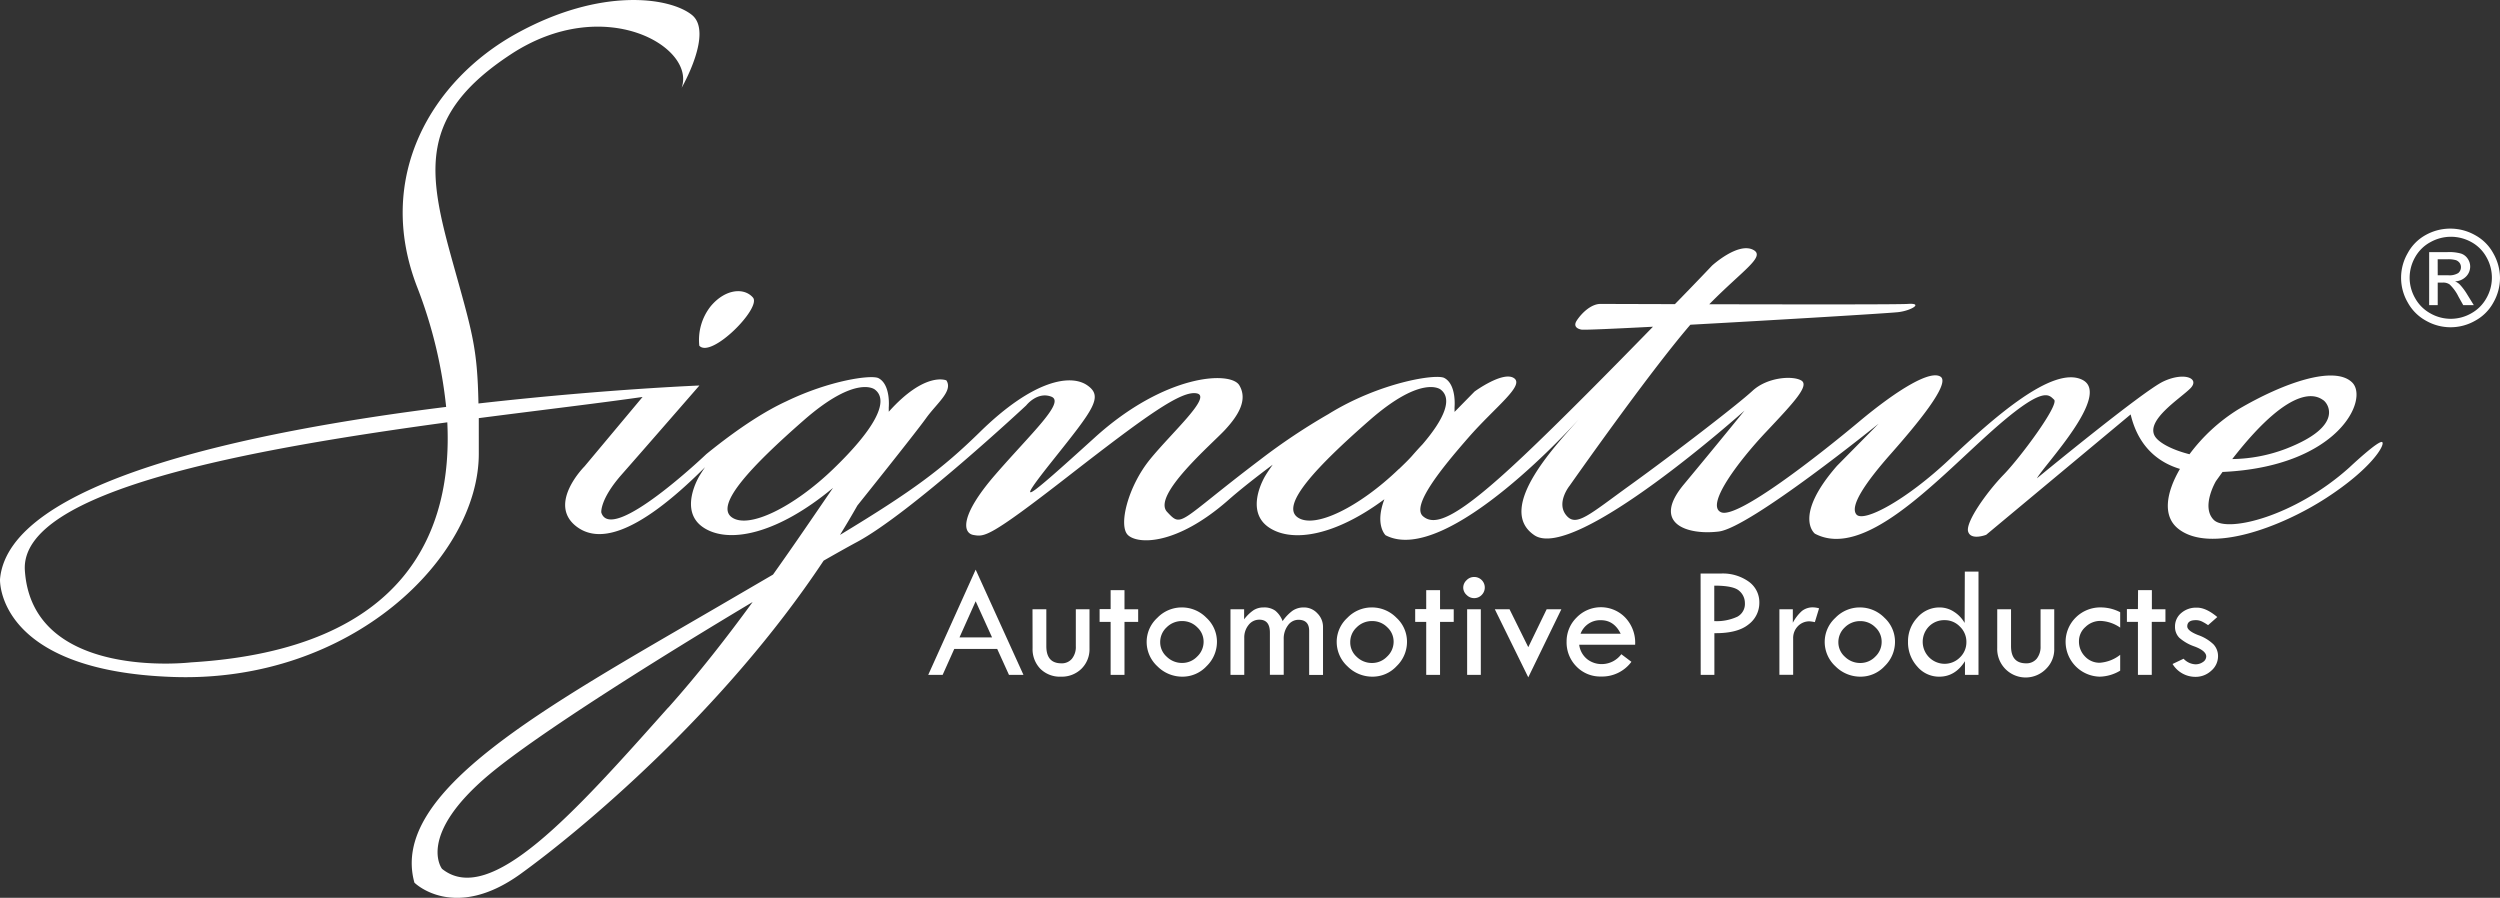 <svg xmlns="http://www.w3.org/2000/svg" width="767.565" height="275.656" viewBox="0 0 767.565 275.656"><rect x="0" y="0" width="767.565" height="275.656" fill="#333333" stroke="none"/><g id="Group_19" data-name="Group 19" transform="translate(-2106 -3568.842)"><path id="Path_27" data-name="Path 27" d="M2320.706,3674.984c3.68,4.041,19.189-11.638,16.469-14.786s-8.523-2.676-12.993,2.7a16.662,16.662,0,0,0-3.476,12.089" fill="#fff"></path><path id="Path_28" data-name="Path 28" d="M2837.443,3704.614c-.845-1-10.09,7.721-10.09,7.721-16.8,15.115-37.633,20.16-41.663,16.13s.677-11.93.677-11.93l2.009-2.788c35.489-1.616,45.005-22.26,39.823-27.453-5.373-5.373-21.006,0-34.992,8.23a54.34,54.34,0,0,0-14.978,13.781c-5.644-1.433-9.673-3.691-10.723-5.711-2.518-4.877,7.721-11.289,10.926-14.449s-1.852-5.2-8.241-2.178-38.8,29.731-38.8,29.731c2.188-4.029,23.014-25.7,13.951-30.238s-27.373,11.76-40.806,24.415-26.379,19.481-28.557,16.93,2.855-9.91,10.577-18.646,18.318-21.447,15.294-23.625-12.947,3.635-25.205,13.883-37.125,29.744-42.171,27.723,5.215-15.623,13.77-24.7,13.445-14.278,10.758-15.8-10.407-1-14.944,3.2-24.191,19.312-37.25,28.726-16.933,13.274-20,9.4,1.128-9.03,1.128-9.03,24.122-34.405,37.046-49.393c27.214-1.492,61.45-3.557,63.912-3.873,4.041-.5,7.73-2.856,2.854-2.516-2.9.2-34.991.156-60.953.1,10.238-10.441,17.484-14.673,13.443-16.727-4.695-2.359-12.6,4.864-12.6,4.864s-4.516,4.786-11.4,11.83l-22.868-.067c-2.686,0-5.542,2.516-7.224,5.033s1.512,2.867,1.512,2.867c1.344.1,10.1-.293,21.842-.9-12.473,12.8-28.716,29.258-39.822,39.721-20.319,19.188-27.091,21.66-30.782,18.466s5.756-14.787,13.974-24.189,17.316-15.961,13.952-18.219-12.089,4.11-12.089,4.11l-6.153,6.264v-1.457s.666-6.94-3.137-8.962c-2.585-1.366-19.991,1.4-35.647,11.13A190.362,190.362,0,0,0,2492.876,3710c-25.33,19.19-23.851,21.03-28.558,15.995s13.783-20.836,17.812-25.194,7.055-9.189,4.369-13.67-22.847-3.476-44.35,16.018-25.2,22.439-12.777,6.851,15.463-19.392,10.43-22.869-16.469-1.794-32.926,14.335c-11.537,11.288-20.453,17.982-42.973,31.607q2.76-4.486,5.34-9.03s17.688-22.069,21.051-26.763,8.4-8.4,6.265-11.65c0,0-6.446-2.922-17.689,9.629v-1.343s.666-6.943-3.138-8.962c-2.177-1.129-14.956.642-28.309,7.1-5.868,2.7-13.906,7.563-24.551,16.2,0,0-29.234,27.89-32.26,17.923,0,0-.451-4.029,6.266-11.647s23.861-27.328,23.861-27.328-5.643.225-15.148.834c-12.416.8-31.322,2.259-52.691,4.685-.36-17.316-1.85-21.65-7.968-43.592-7.609-27.329-10.736-44.813,17.924-63.619s56.9-2.256,52.42,10.294c0,0,9.854-17.02,3.137-22.393s-27.834-8.625-53.818,5.711-43.684,44.021-30.477,77.953a141.859,141.859,0,0,1,8.861,36.7c-60.378,7.518-134.335,22.879-136.976,52.905,0,0-1.344,28.219,53.312,30.014s93.686-36.742,93.686-68.55V3697.22c19.28-2.5,37-4.594,50.287-6.5l-17.822,21.311s-11.594,11.559-2.416,18.511c6.22,4.7,17.473,3.692,39.438-18.274-.6.835-1.128,1.7-1.692,2.6,0,0-6.83,10.971,1.455,16.119,7.823,4.864,22.576,1.737,39.508-12.35-5.43,7.9-11.615,17.057-18.422,26.617l-17.032,9.933c-53.052,30.9-100.8,56.777-93.068,84.657,0,0,12.1,12.089,32.588-2.685,18.32-13.219,62.082-49.52,93.055-96.184,4.289-2.449,7.777-4.4,10.092-5.643,16.468-8.747,52.093-42.013,52.093-42.013s3.385-4.357,7.721-2.687-6.052,11.1-17.136,23.864-10.08,18.059-6.715,18.612,4.695.869,28.9-17.947,34.935-26.537,39.643-25.532-7.734,12.032-14.45,20.317-9.74,20.317-6.715,23.184,14.787,3.229,30.578-10.553c3.838-3.387,8.669-7.18,13.861-11.062-.778,1.128-1.534,2.179-2.258,3.386,0,0-6.829,10.973,1.456,16.118,7.134,4.438,20.071,2.259,35.093-8.893-3.013,7.9.362,11.05.362,11.05,18.817,9.866,59.305-35.579,59.305-35.579-5.881,6.774-26.041,27.215-13.612,35.579s64.51-38.265,64.51-38.265-8.569,10.576-18.637,22.678,1.129,15.622,10.745,14.447,49.057-33.1,49.057-33.1L2670,3711.873c-13.613,15.61-6.774,20.825-6.774,20.825,14.958,7.9,36.292-15.283,53.256-30.577s18.49-12.091,20.171-10.577-10.25,17.642-15.464,23.014-11.761,14.618-10.926,17.474,5.553,1.005,5.553,1.005l44.35-36.955c2.539,10.688,9.368,15,15.137,16.727-4.223,7.247-5.452,14.471-.521,18.376,9.741,7.732,31.607-.5,45.355-9.4s18.117-16.162,17.3-17.168M2164.7,3772.205s-48.818,5.825-51.066-28.22c-1.625-24.63,69.195-37.248,129.7-45.478,1.592,32.226-11.525,69.612-78.631,73.7m165.93-44.575c-5.149-3.8,6.05-15.678,22.18-29.788s21.773-9.415,21.773-9.415c4.82,3.624-.677,12.767-12.766,24.415s-26,18.592-31.187,14.788m-19.483,58.458c-28.9,32.475-54.656,61.372-69.441,49.508,0,0-7.959-10.159,14.561-29.01,14.966-12.517,52.5-36.006,80.818-52.916-7.922,10.86-16.614,22.011-25.893,32.418Zm224.332-73.246c-12.1,11.65-25.962,18.592-31.144,14.788s6.051-15.678,22.181-29.788,21.773-9.415,21.773-9.415c3.7,2.789,1.287,8.862-5.542,16.83-1.185,1.243-2.258,2.45-3.262,3.6-1.163,1.3-2.54,2.619-3.962,3.984Zm283.794-21.164c1.343.836,6.773,7.9-11.423,14.945a48.055,48.055,0,0,1-16.492,3.161c19.392-24.946,26.673-18.885,27.915-18.106" fill="#fff"></path><path id="Path_29" data-name="Path 29" d="M2405.556,3743.737l14.673,32.307h-4.447l-3.612-7.959h-13.185l-3.567,7.959h-4.424Zm0,9.708-4.967,11.095h10Z" fill="#fff"></path><path id="Path_30" data-name="Path 30" d="M2423.006,3755.905h4.244v11.345q0,5.247,4.616,5.248a4.013,4.013,0,0,0,3.24-1.4,5.735,5.735,0,0,0,1.2-3.848v-11.345h4.2v12.033a8.407,8.407,0,0,1-2.461,6.22,8.593,8.593,0,0,1-6.3,2.437,8.48,8.48,0,0,1-6.3-2.381,8.636,8.636,0,0,1-2.416-6.366Z" fill="#fff"></path><path id="Path_31" data-name="Path 31" d="M2446.992,3750.036h4.255v5.87h4.2v3.871h-4.2v16.266h-4.255v-16.266h-3.386v-3.929h3.386Z" fill="#fff"></path><path id="Path_32" data-name="Path 32" d="M2458.054,3765.883a10.007,10.007,0,0,1,3.262-7.337,10.378,10.378,0,0,1,7.484-3.206,10.514,10.514,0,0,1,7.586,3.161,10,10,0,0,1,3.25,7.382,10.355,10.355,0,0,1-3.184,7.485,10.062,10.062,0,0,1-7.359,3.228,10.744,10.744,0,0,1-7.754-3.194,10.157,10.157,0,0,1-3.285-7.519m17.484,0a5.987,5.987,0,0,0-1.964-4.457,6.4,6.4,0,0,0-4.628-1.9,6.566,6.566,0,0,0-4.752,1.919,6.128,6.128,0,0,0-1.986,4.583,5.924,5.924,0,0,0,2.01,4.447,6.646,6.646,0,0,0,4.728,1.907,6.3,6.3,0,0,0,4.606-1.953,6.2,6.2,0,0,0,1.986-4.537Z" fill="#fff"></path><path id="Path_33" data-name="Path 33" d="M2483.79,3776.042v-20.136h4.188V3759a12.447,12.447,0,0,1,2.843-2.777,5.656,5.656,0,0,1,3.117-.881,5.779,5.779,0,0,1,3.6.995,7.575,7.575,0,0,1,2.258,3.205,13.331,13.331,0,0,1,3.069-3.205,6.051,6.051,0,0,1,3.444-.995,5.551,5.551,0,0,1,4.141,1.795,5.884,5.884,0,0,1,1.75,4.256v14.675h-4.255V3762.52c0-2.258-1.129-3.387-3.307-3.387a3.947,3.947,0,0,0-3.195,1.7,6.783,6.783,0,0,0-1.309,4.234v10.961h-4.244V3763.05q0-3.951-3.25-3.95a4.118,4.118,0,0,0-3.274,1.6,6.05,6.05,0,0,0-1.344,3.985v11.354Z" fill="#fff"></path><path id="Path_34" data-name="Path 34" d="M2516.4,3765.883a10.023,10.023,0,0,1,3.262-7.337,10.369,10.369,0,0,1,7.474-3.206,10.537,10.537,0,0,1,7.6,3.161,9.99,9.99,0,0,1,3.251,7.382,10.322,10.322,0,0,1-3.195,7.485,10.029,10.029,0,0,1-7.358,3.228,10.741,10.741,0,0,1-7.744-3.194,10.165,10.165,0,0,1-3.286-7.519m17.474,0a5.972,5.972,0,0,0-1.953-4.457,6.414,6.414,0,0,0-4.639-1.9,6.543,6.543,0,0,0-4.741,1.919,6.12,6.12,0,0,0-1.985,4.583,5.918,5.918,0,0,0,1.963,4.458,6.621,6.621,0,0,0,4.717,1.908,6.335,6.335,0,0,0,4.618-1.953,6.187,6.187,0,0,0,2.02-4.549Z" fill="#fff"></path><path id="Path_35" data-name="Path 35" d="M2543.886,3750.036h4.244v5.87h4.2v3.871h-4.2v16.266h-4.244v-16.266H2540.5v-3.929h3.386Z" fill="#fff"></path><path id="Path_36" data-name="Path 36" d="M2555.252,3749.279a3.1,3.1,0,0,1,.982-2.257,3.169,3.169,0,0,1,2.4-1.028,3.229,3.229,0,0,1,2.258,5.543,3.135,3.135,0,0,1-2.258.948,3.2,3.2,0,0,1-2.314-.948,3.1,3.1,0,0,1-1.072-2.258m1.2,6.626h4.2v20.136h-4.2Z" fill="#fff"></path><path id="Path_37" data-name="Path 37" d="M2564.948,3755.9h4.515l5.757,11.639,5.644-11.639h4.515L2575.22,3776.8Z" fill="#fff"></path><path id="Path_38" data-name="Path 38" d="M2608.033,3766.787h-17.179a6.767,6.767,0,0,0,2.55,4.514,7.211,7.211,0,0,0,4.334,1.435,7.517,7.517,0,0,0,6.051-3.037l3.1,2.337a11.2,11.2,0,0,1-9.359,4.514,10.153,10.153,0,0,1-7.516-3.069,10.5,10.5,0,0,1-3.026-7.643,10.237,10.237,0,0,1,3.071-7.4,10.383,10.383,0,0,1,14.683-.238c.081.078.16.158.238.238a11.174,11.174,0,0,1,3.048,8.353m-16.74-3.386h12.3q-2.044-4.144-6.063-4.144a6.417,6.417,0,0,0-6.242,4.131Z" fill="#fff"></path><path id="Path_39" data-name="Path 39" d="M2628.125,3744.934h6.254a13.691,13.691,0,0,1,8.544,2.494,7.767,7.767,0,0,1,3.24,6.468,8.255,8.255,0,0,1-3.386,6.716c-2.258,1.807-5.756,2.687-10.419,2.631v12.8h-4.2Zm4.2,3.713v10.893a15.191,15.191,0,0,0,7.089-1.355,4.45,4.45,0,0,0,2.315-4.187,4.931,4.931,0,0,0-1.75-3.759q-1.74-1.592-7.654-1.592" fill="#fff"></path><path id="Path_40" data-name="Path 40" d="M2656.445,3755.905v4.143a12.884,12.884,0,0,1,2.767-3.6,5.352,5.352,0,0,1,3.533-1.129,7.359,7.359,0,0,1,1.761.293l-1.3,4.244a11.629,11.629,0,0,0-1.615-.248,4.846,4.846,0,0,0-3.6,1.5,5.18,5.18,0,0,0-1.445,3.748v11.164h-4.223v-20.115Z" fill="#fff"></path><path id="Path_41" data-name="Path 41" d="M2666.232,3765.883a10.011,10.011,0,0,1,3.263-7.337,10.375,10.375,0,0,1,7.483-3.206,10.512,10.512,0,0,1,7.586,3.161,10,10,0,0,1,3.251,7.382,10.359,10.359,0,0,1-3.184,7.485,10.045,10.045,0,0,1-7.359,3.228,10.743,10.743,0,0,1-7.755-3.194,10.164,10.164,0,0,1-3.285-7.519m17.485,0a6.014,6.014,0,0,0-1.953-4.457,6.453,6.453,0,0,0-4.6-1.886,6.6,6.6,0,0,0-4.752,1.918,6.162,6.162,0,0,0-1.987,4.583,5.921,5.921,0,0,0,2.01,4.448,6.648,6.648,0,0,0,4.729,1.908,6.31,6.31,0,0,0,4.6-1.953,6.194,6.194,0,0,0,1.953-4.549Z" fill="#fff"></path><path id="Path_42" data-name="Path 42" d="M2709.25,3744.346h4.2v31.7h-4.154v-4.2q-3.014,4.766-7.9,4.753a8.735,8.735,0,0,1-6.773-3.149,10.964,10.964,0,0,1-2.811-7.564,10.574,10.574,0,0,1,2.856-7.426,8.961,8.961,0,0,1,6.829-3.116,7.98,7.98,0,0,1,4.414,1.321,9.692,9.692,0,0,1,3.283,3.442Zm.485,21.582a6.441,6.441,0,0,0-1.986-4.694,6.375,6.375,0,0,0-4.719-1.987,6.558,6.558,0,0,0-4.8,1.941,6.753,6.753,0,0,0,4.708,11.457,6.6,6.6,0,0,0,4.809-1.953,6.428,6.428,0,0,0,1.986-4.764" fill="#fff"></path><path id="Path_43" data-name="Path 43" d="M2719.205,3755.905h4.234v11.345c0,3.5,1.545,5.248,4.617,5.248a4.055,4.055,0,0,0,3.251-1.4,5.79,5.79,0,0,0,1.2-3.848v-11.345h4.2v12.033a8.364,8.364,0,0,1-2.472,6.22,8.736,8.736,0,0,1-15.035-6.367Z" fill="#fff"></path><path id="Path_44" data-name="Path 44" d="M2756.952,3769.891v4.854a12.658,12.658,0,0,1-6.3,1.851,10.725,10.725,0,0,1-10.452-10.4,10.477,10.477,0,0,1,3.127-7.778,10.7,10.7,0,0,1,7.834-3.081,13.024,13.024,0,0,1,5.791,1.468v4.729a11.354,11.354,0,0,0-6.062-2.055,6.511,6.511,0,0,0-4.606,1.863,5.77,5.77,0,0,0-1.986,4.346,6.5,6.5,0,0,0,1.863,4.718,6.064,6.064,0,0,0,4.515,1.919,11.441,11.441,0,0,0,6.276-2.438" fill="#fff"></path><path id="Path_45" data-name="Path 45" d="M2762.438,3750.036h4.243v5.87h4.166v3.871h-4.2v16.266H2762.4v-16.266h-3.386v-3.929h3.386Z" fill="#fff"></path><path id="Path_46" data-name="Path 46" d="M2786.773,3758.287l-2.833,2.495a15.092,15.092,0,0,0-1.9-1.129,4.207,4.207,0,0,0-1.908-.406c-1.727,0-2.584.643-2.584,1.907,0,.915,1.128,1.795,3.285,2.653a13.047,13.047,0,0,1,4.718,2.822,5.267,5.267,0,0,1,1.444,3.713,5.838,5.838,0,0,1-2.077,4.425,7.006,7.006,0,0,1-4.887,1.885,8.192,8.192,0,0,1-7-3.95l3.386-1.616a5.252,5.252,0,0,0,3.657,1.717,3.888,3.888,0,0,0,2.314-.722,2.065,2.065,0,0,0,.982-1.671c0-1.129-1.129-2.133-3.466-3.037a13.922,13.922,0,0,1-4.8-2.72,4.72,4.72,0,0,1-1.319-3.386,5.317,5.317,0,0,1,1.885-4.188,6.9,6.9,0,0,1,4.752-1.671q2.832-.067,6.343,2.879" fill="#fff"></path><path id="Path_47" data-name="Path 47" d="M2858.45,3639.033a15.438,15.438,0,0,1,7.44,1.987,13.9,13.9,0,0,1,5.642,5.644,15.462,15.462,0,0,1,2.033,7.495,15.293,15.293,0,0,1-2,7.517,13.956,13.956,0,0,1-5.644,5.644,15.186,15.186,0,0,1-15.058,0,14.075,14.075,0,0,1-5.642-5.644,15.084,15.084,0,0,1,0-15.1,13.887,13.887,0,0,1,5.642-5.645,15.475,15.475,0,0,1,7.586-1.9m0,2.506a12.9,12.9,0,0,0-6.2,1.625,11.787,11.787,0,0,0-4.73,4.627,12.825,12.825,0,0,0-1.7,6.322,12.654,12.654,0,0,0,1.682,6.264,11.926,11.926,0,0,0,4.673,4.674,12.618,12.618,0,0,0,12.553,0,11.925,11.925,0,0,0,4.672-4.674,12.655,12.655,0,0,0,0-12.586,11.684,11.684,0,0,0-4.718-4.672,12.962,12.962,0,0,0-6.231-1.58m-6.636,20.984v-16.277h5.643a13.421,13.421,0,0,1,4.142.451,3.946,3.946,0,0,1,2.044,1.569,4.209,4.209,0,0,1,.767,2.393,4.345,4.345,0,0,1-1.275,3.1,5.014,5.014,0,0,1-3.387,1.48,4.381,4.381,0,0,1,1.388.869,18.291,18.291,0,0,1,2.405,3.217l1.976,3.2h-3.241l-1.444-2.574a12.985,12.985,0,0,0-2.743-3.782,3.4,3.4,0,0,0-2.1-.564h-1.546v6.92Zm2.629-9.166h3.183a5.16,5.16,0,0,0,3.115-.677,2.337,2.337,0,0,0,.44-3.094,2.453,2.453,0,0,0-1.127-.857,8.435,8.435,0,0,0-2.631-.282h-2.992Z" fill="#fff"></path></g></svg>